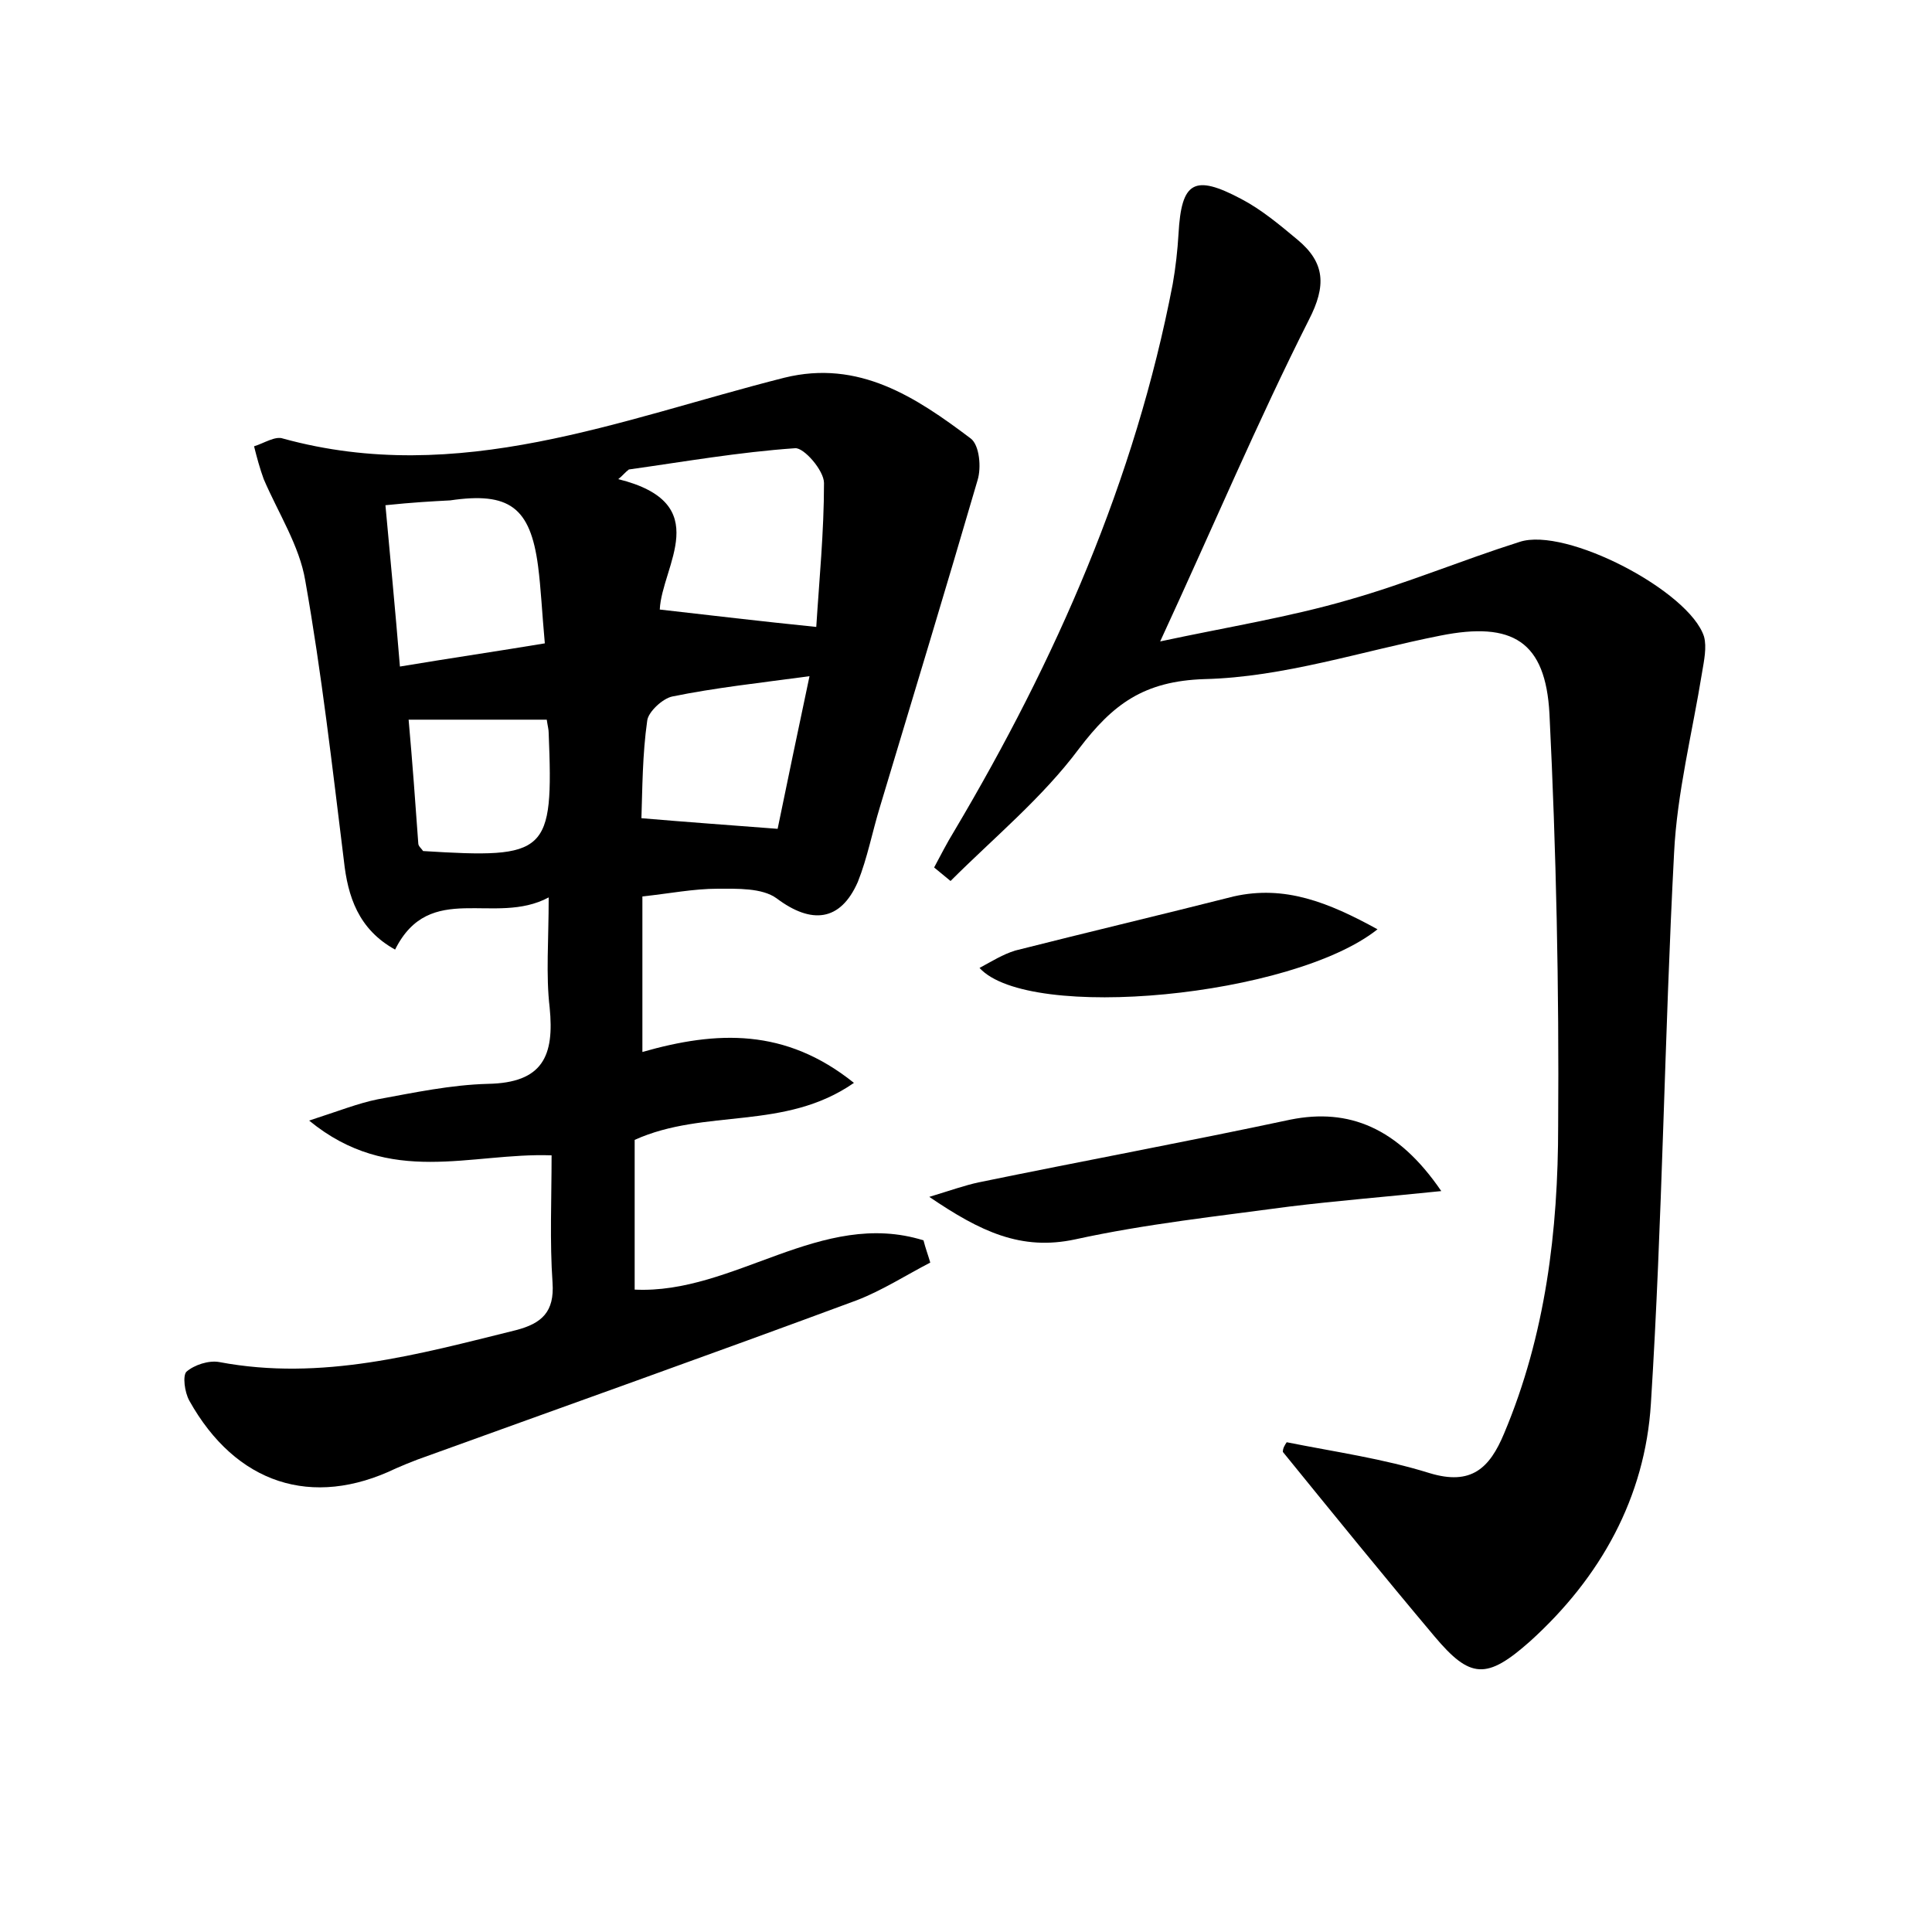 <?xml version="1.0" encoding="utf-8"?>
<!-- Generator: Adobe Illustrator 22.0.0, SVG Export Plug-In . SVG Version: 6.00 Build 0)  -->
<svg version="1.1" id="图层_1" xmlns="http://www.w3.org/2000/svg" xmlns:xlink="http://www.w3.org/1999/xlink" x="0px" y="0px"
	 viewBox="0 0 200 200" style="enable-background:new 0 0 200 200;" xml:space="preserve">
<style type="text/css">
	.st0{fill:#FFFFFF;}
</style>
<g>
	
	<path d="M65.7,118c0,5.2,0,10.3,0,15.5c10.3,0.5,19.3-8.4,29.9-5.1c0.2,0.8,0.5,1.6,0.7,2.3c-2.5,1.3-5,2.9-7.6,3.9
		c-15.1,5.6-30.3,11-45.5,16.5c-0.8,0.3-1.5,0.6-2.2,0.9c-8.7,4.2-16.6,1.6-21.4-7c-0.5-0.9-0.7-2.6-0.3-3c0.8-0.7,2.3-1.2,3.4-1
		c10.6,2,20.6-0.8,30.7-3.3c2.7-0.7,4-1.9,3.8-4.9c-0.3-4.3-0.1-8.6-0.1-13.2c-8.4-0.3-16.7,3.3-25.1-3.6c3.1-1,5.1-1.8,7.1-2.2
		c3.8-0.7,7.6-1.5,11.4-1.6c5.7-0.1,6.9-2.9,6.4-7.9c-0.4-3.4-0.1-6.9-0.1-11.4c-5.6,3-12.3-1.8-15.9,5.4c-3.8-2.1-4.9-5.5-5.3-9.2
		c-1.2-9.7-2.3-19.4-4-29c-0.6-3.6-2.8-7-4.3-10.5c-0.4-1.1-0.7-2.2-1-3.4c1-0.3,2.2-1.1,3-0.8c18.2,5,34.9-2,51.9-6.3
		c7.7-1.9,13.6,2,19.3,6.3c0.9,0.7,1.1,3,0.7,4.3c-3.3,11.3-6.7,22.5-10.1,33.8c-0.8,2.6-1.3,5.3-2.3,7.8C87,95.4,84,95.7,80.4,93
		c-1.5-1.1-4.1-1-6.1-1c-2.5,0-5,0.5-7.8,0.8c0,5.4,0,10.6,0,16.1c7.7-2.2,14.8-2.5,21.9,3.2C81.2,117.1,73,114.7,65.7,118z
		 M84.5,64.9c0.3-4.8,0.8-9.8,0.8-14.9c0-1.3-2.1-3.7-3-3.6c-5.8,0.4-11.5,1.4-17.2,2.2c-0.4,0.3-0.7,0.7-1.1,1
		c10.1,2.5,4.5,9,4.3,13.5C73.6,63.7,78.6,64.3,84.5,64.9z M39.9,52.3c0.5,5.5,1,10.6,1.5,16.7c5.4-0.9,10.2-1.6,15-2.4
		c-0.3-3.3-0.4-5.7-0.7-8c-0.8-6.1-3-7.7-9.1-6.8C44.7,51.9,42.8,52,39.9,52.3z M80.5,85.8c1-4.9,2.1-10.1,3.3-15.8
		c-5.2,0.7-9.8,1.2-14.2,2.1c-1,0.2-2.5,1.6-2.6,2.5c-0.5,3.5-0.5,7.1-0.6,10.1C71.1,85.1,75.3,85.4,80.5,85.8z M56.6,74.5
		c-4.7,0-9.4,0-14.3,0c0.4,4.5,0.7,8.6,1,12.8c0,0.3,0.3,0.5,0.5,0.8c12.9,0.8,13.5,0.3,13-12.2C56.8,75.5,56.7,75.2,56.6,74.5z"/>
	<path d="M133.2,149.3c5,1,10,1.7,14.8,3.2c4.3,1.3,6.2-0.5,7.7-4.1c4.3-10.2,5.6-21,5.6-31.9c0.1-14.2-0.2-28.4-0.9-42.6
		c-0.4-7.5-3.8-9.6-11.3-8.1c-8.1,1.6-16.2,4.3-24.4,4.5c-6.3,0.2-9.5,2.6-13,7.2c-3.8,5.1-8.8,9.2-13.3,13.7
		c-0.6-0.5-1.1-0.9-1.7-1.4c0.7-1.3,1.3-2.5,2.1-3.8c10.5-17.7,18.7-36.3,22.6-56.6c0.3-1.7,0.5-3.5,0.6-5.2
		c0.3-5.4,1.6-6.2,6.5-3.6c2.1,1.1,4,2.7,5.8,4.2c2.9,2.4,3,4.8,1.2,8.3c-5.3,10.5-9.9,21.4-15.4,33.3c7-1.5,13.3-2.5,19.5-4.3
		c6-1.7,11.7-4.1,17.7-6c4.8-1.6,17.6,5.1,19.1,9.8c0.3,1.1,0,2.5-0.2,3.7c-1,6.2-2.6,12.5-2.9,18.7c-1,19-1.2,38-2.4,57
		c-0.6,9.7-5.2,18-12.5,24.6c-4.5,4-6.2,3.9-9.9-0.5c-5.3-6.3-10.5-12.7-15.7-19.1C132.8,149.9,133,149.6,133.2,149.3z"/>
	<path d="M149.2,123.3c-5.8,0.6-10.8,1-15.7,1.6c-7.4,1-14.9,1.8-22.2,3.4c-5.6,1.2-9.8-0.8-15.1-4.4c2.3-0.7,3.7-1.2,5.1-1.5
		c10.7-2.2,21.5-4.2,32.3-6.5C139.6,114.7,144.7,116.7,149.2,123.3z"/>
	<path d="M142.6,96.2c-8.8,7-36.1,9.6-41.2,4c1.3-0.7,2.4-1.4,3.7-1.8c7.5-1.9,15.1-3.7,22.6-5.6C133,91.6,137.5,93.4,142.6,96.2z"
		/>
	
	
	
	
</g>
</svg>
